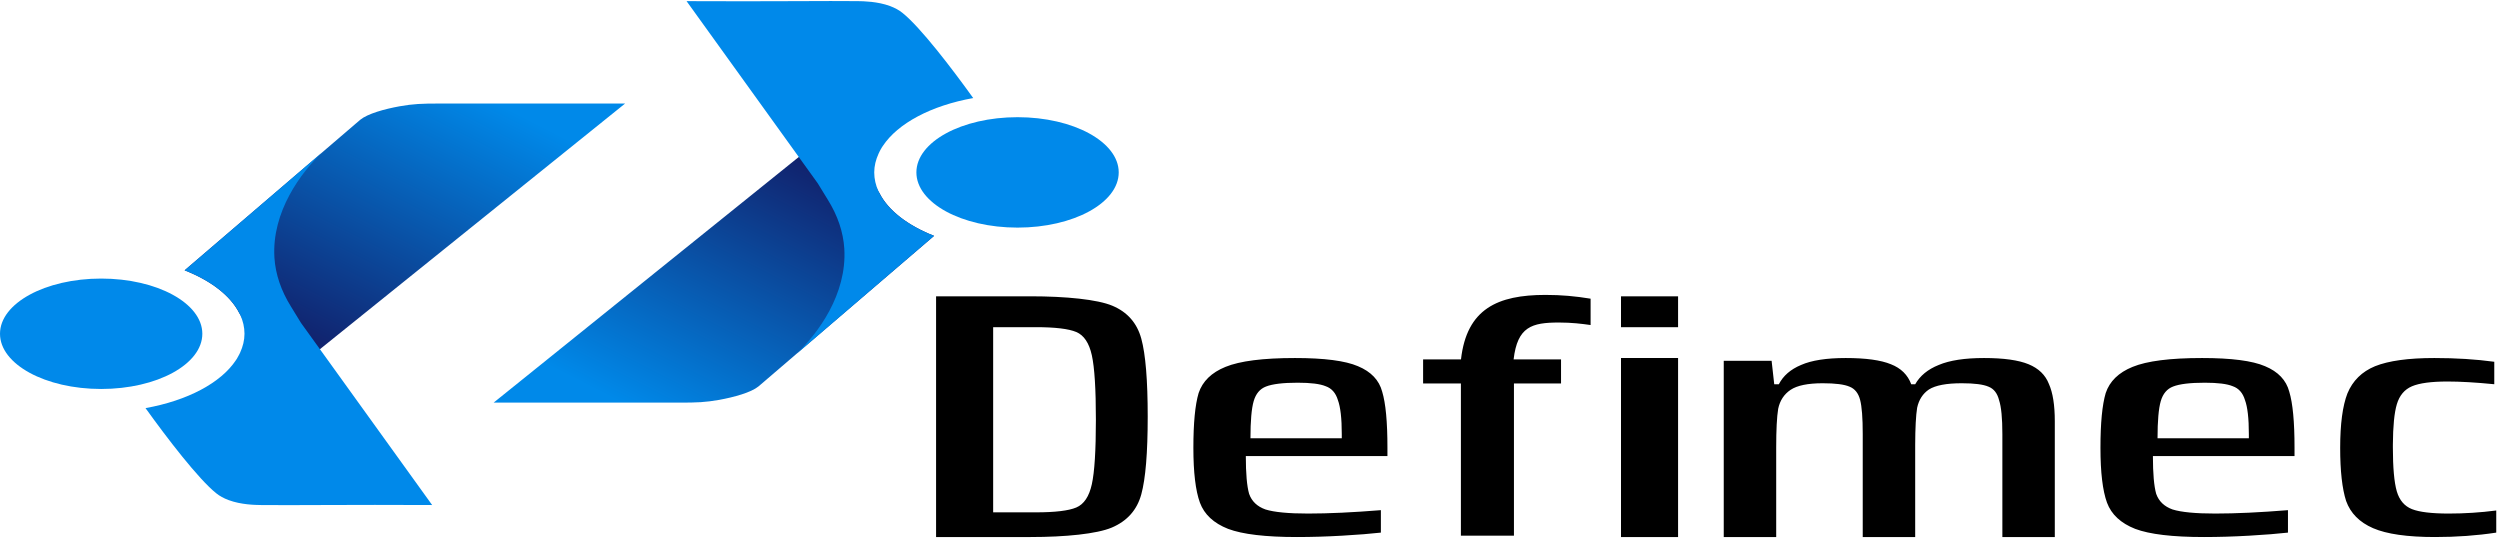 <svg width="225" height="50" viewBox="0 0 225 50" fill="none" xmlns="http://www.w3.org/2000/svg">
<path fill-rule="evenodd" clip-rule="evenodd" d="M92.742 26.667C95.939 26.667 98.767 26.95 100.115 27.517C101.464 28.084 102.331 29.071 102.716 30.477C103.102 31.884 103.294 34.225 103.294 37.5C103.294 40.754 103.102 43.084 102.716 44.491C102.331 45.898 101.445 46.895 100.058 47.483C98.71 48.05 95.901 48.333 92.742 48.333H84.247V26.667H92.742ZM116.549 32.222C119.185 32.222 121.073 32.468 122.214 32.957C123.394 33.447 124.123 34.213 124.398 35.255C124.713 36.296 124.869 37.97 124.869 40.278V41.044H112.124C112.124 42.616 112.222 43.749 112.419 44.443C112.655 45.117 113.147 45.587 113.894 45.852C114.68 46.097 115.959 46.22 117.73 46.22C119.579 46.22 121.762 46.118 124.279 45.914V47.935C123.375 48.037 122.214 48.129 120.798 48.211C119.382 48.292 118.025 48.333 116.726 48.333C113.894 48.333 111.829 48.088 110.53 47.598C109.232 47.088 108.387 46.301 107.993 45.239C107.6 44.157 107.404 42.514 107.404 40.308C107.404 38.082 107.56 36.439 107.875 35.377C108.229 34.316 109.036 33.529 110.294 33.019C111.592 32.488 113.678 32.222 116.549 32.222ZM198.187 32.222C200.823 32.222 202.711 32.468 203.851 32.957C205.032 33.447 205.76 34.213 206.035 35.255C206.35 36.296 206.507 37.97 206.507 40.278V41.044H193.762C193.762 42.616 193.86 43.749 194.056 44.443C194.293 45.117 194.785 45.587 195.531 45.852C196.318 46.097 197.597 46.22 199.367 46.22C201.216 46.22 203.399 46.118 205.917 45.914V47.935C205.012 48.037 203.851 48.129 202.436 48.211C201.019 48.292 199.663 48.333 198.364 48.333C195.531 48.333 193.466 48.088 192.168 47.598C190.87 47.088 190.024 46.301 189.63 45.239C189.237 44.157 189.041 42.514 189.041 40.308C189.041 38.082 189.198 36.439 189.513 35.377C189.867 34.316 190.674 33.529 191.932 33.019C193.23 32.488 195.315 32.222 198.187 32.222ZM93.216 29.445H89.384V46.111H93.216C94.96 46.111 96.177 45.965 96.866 45.674C97.555 45.383 98.022 44.686 98.265 43.583C98.509 42.48 98.63 40.545 98.63 37.778C98.63 35.01 98.509 33.075 98.265 31.973C98.022 30.87 97.555 30.173 96.866 29.881C96.177 29.59 94.96 29.445 93.216 29.445ZM116.796 34.444C115.474 34.444 114.522 34.559 113.939 34.788C113.395 34.996 113.026 35.434 112.832 36.101C112.638 36.767 112.541 37.882 112.541 39.444H120.76V39.069C120.76 37.653 120.642 36.632 120.41 36.007C120.215 35.361 119.846 34.945 119.303 34.757C118.797 34.548 117.962 34.444 116.796 34.444ZM198.433 34.444C197.111 34.444 196.16 34.559 195.577 34.788C195.033 34.996 194.663 35.434 194.469 36.101C194.275 36.767 194.178 37.882 194.178 39.444H202.397V39.069C202.397 37.653 202.28 36.632 202.048 36.007C201.853 35.361 201.484 34.945 200.94 34.757C200.435 34.548 199.599 34.444 198.433 34.444ZM151.027 32.222V48.333H145.89V32.222H151.027ZM178.561 32.222C180.331 32.222 181.667 32.409 182.572 32.782C183.477 33.155 184.087 33.747 184.401 34.555C184.755 35.343 184.932 36.463 184.932 37.914V48.333H180.213V39.065C180.213 37.635 180.115 36.618 179.917 36.017C179.761 35.395 179.446 34.991 178.973 34.804C178.501 34.596 177.696 34.493 176.555 34.493C175.178 34.493 174.195 34.68 173.604 35.053C173.054 35.426 172.699 35.976 172.542 36.701C172.431 37.391 172.373 38.501 172.367 40.032L172.367 48.333H167.646V39.065C167.646 37.613 167.568 36.587 167.409 35.986C167.252 35.384 166.937 34.991 166.467 34.804C165.994 34.596 165.187 34.493 164.047 34.493C162.709 34.493 161.746 34.69 161.156 35.084C160.567 35.478 160.192 36.048 160.036 36.794C159.917 37.52 159.858 38.681 159.858 40.278V48.333H155.137V32.471H159.445L159.681 34.586H160.094C160.487 33.819 161.156 33.238 162.101 32.845C163.044 32.43 164.381 32.222 166.112 32.222C167.921 32.222 169.278 32.409 170.183 32.782C171.087 33.135 171.698 33.736 172.012 34.586H172.367C172.799 33.819 173.506 33.238 174.49 32.845C175.472 32.43 176.831 32.222 178.561 32.222ZM219.091 32.222C221.028 32.222 222.826 32.334 224.485 32.559V34.581C222.826 34.417 221.424 34.336 220.277 34.336C218.815 34.336 217.749 34.479 217.077 34.765C216.405 35.05 215.95 35.592 215.714 36.388C215.488 37.146 215.369 38.349 215.359 39.997L215.358 40.247C215.358 42.085 215.477 43.412 215.714 44.229C215.95 45.025 216.405 45.556 217.077 45.822C217.749 46.087 218.855 46.22 220.396 46.22C221.818 46.22 223.24 46.128 224.663 45.944V47.935C222.925 48.201 221.088 48.333 219.151 48.333C216.662 48.333 214.805 48.068 213.579 47.537C212.355 47.006 211.545 46.189 211.15 45.087C210.795 43.984 210.616 42.392 210.616 40.309C210.616 38.165 210.833 36.531 211.268 35.408C211.742 34.264 212.572 33.447 213.757 32.958C214.982 32.468 216.76 32.222 219.091 32.222ZM139.095 26.542C140.549 26.542 141.76 26.655 143.154 26.881V29.253C142.366 29.14 141.458 29.027 140.306 29.027C137.86 29.027 136.571 29.401 136.224 32.346H140.493V34.513H136.255V48.208H131.481V34.513H128.079V32.346H131.489C132.006 27.793 134.79 26.542 139.095 26.542ZM151.027 26.667V29.445H145.89V26.667H151.027Z" fill="black"/>
<path fill-rule="evenodd" clip-rule="evenodd" d="M44.426 36.237C44.426 36.237 58.061 36.237 61.128 36.237C62.765 36.237 63.472 36.207 64.715 35.991C66.078 35.743 67.591 35.326 68.268 34.774C73.535 30.259 78.803 25.743 84.068 21.227C81.72 20.305 79.965 18.966 79.167 17.407C78.762 16.784 78.513 16.13 78.513 15.452C78.513 13.552 79.692 11.574 82.094 10.318C80.756 9.79 79.996 9.508 78.375 8.909L44.426 36.237Z" fill="url(#paint0_linear_105_78)"/>
<path fill-rule="evenodd" clip-rule="evenodd" d="M84.068 21.227C80.813 19.948 78.681 17.868 78.681 15.516C78.681 14.932 78.826 14.368 79.073 13.825C79.094 13.776 79.118 13.727 79.142 13.678C79.21 13.542 79.281 13.406 79.364 13.274C79.391 13.228 79.424 13.183 79.454 13.138C80.8 11.102 83.808 9.5 87.589 8.826C85.646 6.121 82.826 2.439 81.225 1.162C80.931 0.922 80.551 0.712 80.104 0.544C78.98 0.128 77.717 0.11 77.197 0.102C74.683 0.067 69.126 0.143 61.792 0.103L73.6 16.502L74.504 17.976C75.39 19.398 75.89 20.875 75.987 22.366C76.243 26.513 73.574 30.044 71.701 31.83L84.068 21.227Z" fill="#0089EA"/>
<path fill-rule="evenodd" clip-rule="evenodd" d="M91.58 10.547C86.551 10.547 82.475 12.772 82.475 15.516C82.475 18.26 86.551 20.485 91.58 20.485C96.608 20.485 100.685 18.26 100.685 15.516C100.685 12.772 96.608 10.547 91.58 10.547Z" fill="#0089EA"/>
<path fill-rule="evenodd" clip-rule="evenodd" d="M39.557 9.318C37.919 9.318 37.214 9.349 35.97 9.565C34.607 9.812 33.094 10.23 32.418 10.782C27.15 15.297 21.882 19.813 16.617 24.329C18.965 25.251 20.719 26.59 21.518 28.148C21.923 28.772 22.173 29.426 22.173 30.103C22.173 32.004 20.993 33.982 18.592 35.238C19.929 35.766 20.688 36.048 22.31 36.647L56.26 9.318H39.557Z" fill="url(#paint1_linear_105_78)"/>
<path fill-rule="evenodd" clip-rule="evenodd" d="M16.617 24.328C19.872 25.608 22.004 27.688 22.004 30.04C22.004 30.624 21.859 31.188 21.613 31.731C21.591 31.78 21.567 31.829 21.543 31.878C21.475 32.014 21.404 32.15 21.322 32.282C21.294 32.328 21.261 32.373 21.231 32.418C19.885 34.453 16.877 36.056 13.096 36.73C15.039 39.435 17.86 43.117 19.46 44.394C19.754 44.635 20.134 44.844 20.581 45.011C21.705 45.428 22.968 45.446 23.488 45.453C26.002 45.489 31.559 45.413 38.894 45.453L27.085 29.055L26.181 27.58C25.295 26.158 24.795 24.681 24.698 23.19C24.442 19.043 27.111 15.512 28.984 13.726L16.617 24.328Z" fill="#0089EA"/>
<path fill-rule="evenodd" clip-rule="evenodd" d="M9.105 35.008C14.134 35.008 18.21 32.784 18.21 30.039C18.21 27.295 14.134 25.071 9.105 25.071C4.077 25.071 0 27.295 0 30.039C0 32.784 4.077 35.008 9.105 35.008Z" fill="#0089EA"/>
<defs>
<linearGradient id="paint0_linear_105_78" x1="54.93" y1="35.756" x2="67.007" y2="12.052" gradientUnits="userSpaceOnUse">
<stop stop-color="#0089E9"/>
<stop offset="1" stop-color="#11236E"/>
</linearGradient>
<linearGradient id="paint1_linear_105_78" x1="45.755" y1="9.799" x2="33.678" y2="33.504" gradientUnits="userSpaceOnUse">
<stop stop-color="#0089E9"/>
<stop offset="1" stop-color="#11236E"/>
</linearGradient>
</defs>
</svg>
